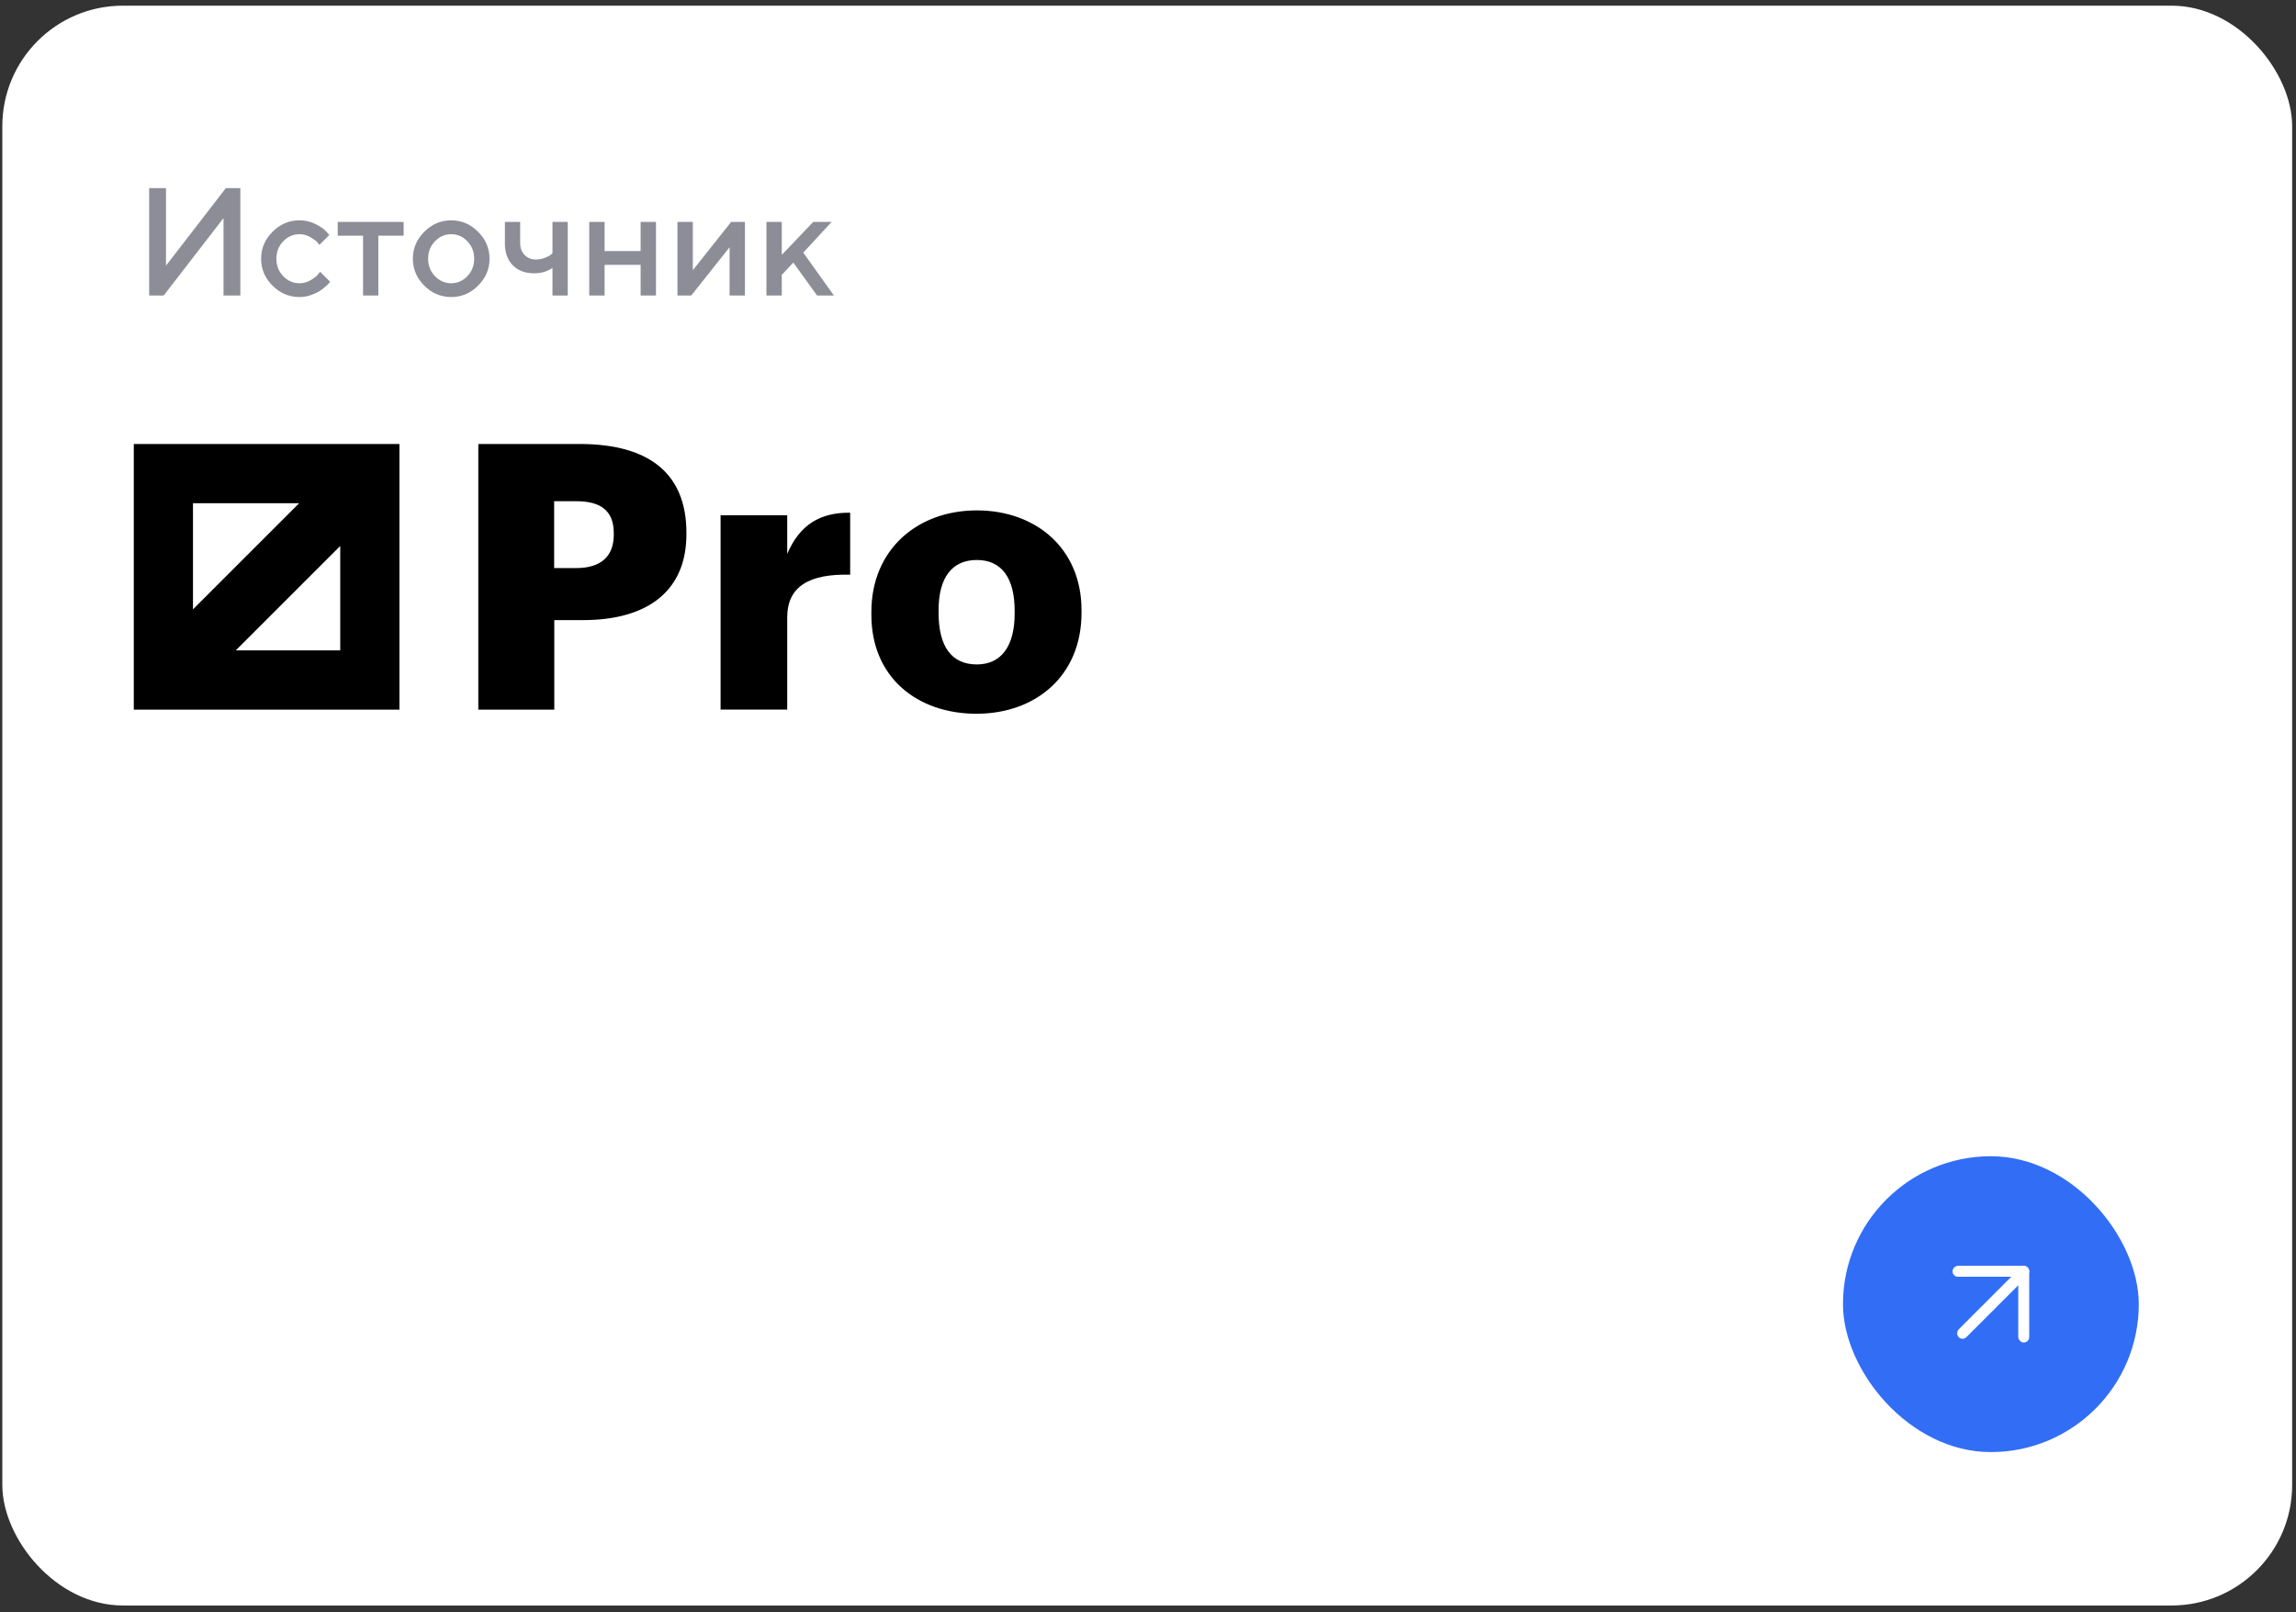 <?xml version="1.0" encoding="UTF-8"?> <svg xmlns="http://www.w3.org/2000/svg" width="319" height="224" viewBox="0 0 319 224" fill="none"><rect x="0" y="0" width="319" height="224" fill="#333333" stroke="none"/> <g clip-path="url(#clip0_352_903)"> <rect x="0.322" y="0.789" width="318.144" height="222.244" rx="16.744" fill="white"></rect> <path d="M33.396 41.056H31.055V30.296L22.741 41.056H20.722V26.134H23.063V36.904L31.378 26.134H33.396V41.056ZM37.86 39.682C36.806 38.621 36.279 37.376 36.279 35.946C36.279 34.51 36.806 33.262 37.86 32.2C38.922 31.139 40.17 30.608 41.606 30.608C42.404 30.608 43.147 30.782 43.833 31.128C44.52 31.468 45.013 31.808 45.311 32.148L45.758 32.637L44.374 34.021C44.305 33.91 44.198 33.775 44.052 33.615C43.913 33.449 43.604 33.227 43.126 32.95C42.654 32.672 42.148 32.533 41.606 32.533C40.739 32.533 39.987 32.863 39.349 33.522C38.717 34.181 38.401 34.989 38.401 35.946C38.401 36.897 38.717 37.702 39.349 38.361C39.987 39.02 40.739 39.349 41.606 39.349C42.148 39.349 42.654 39.214 43.126 38.943C43.604 38.673 43.948 38.409 44.156 38.152L44.478 37.757L45.862 39.141C45.821 39.197 45.758 39.276 45.675 39.38C45.592 39.477 45.412 39.647 45.134 39.89C44.857 40.126 44.565 40.338 44.26 40.525C43.955 40.705 43.559 40.875 43.074 41.035C42.588 41.188 42.099 41.264 41.606 41.264C40.17 41.264 38.922 40.737 37.86 39.682ZM46.924 32.741V30.827H56.081V32.741H52.564V41.056H50.441V32.741H46.924ZM64.936 38.361C65.568 37.702 65.883 36.897 65.883 35.946C65.883 34.989 65.568 34.181 64.936 33.522C64.305 32.863 63.556 32.533 62.689 32.533C61.822 32.533 61.069 32.863 60.431 33.522C59.799 34.181 59.484 34.989 59.484 35.946C59.484 36.897 59.799 37.702 60.431 38.361C61.069 39.02 61.822 39.349 62.689 39.349C63.556 39.349 64.305 39.02 64.936 38.361ZM58.943 39.682C57.888 38.621 57.361 37.376 57.361 35.946C57.361 34.51 57.888 33.262 58.943 32.2C60.004 31.139 61.253 30.608 62.689 30.608C64.125 30.608 65.37 31.139 66.424 32.2C67.486 33.262 68.016 34.51 68.016 35.946C68.016 37.376 67.486 38.621 66.424 39.682C65.37 40.737 64.125 41.264 62.689 41.264C61.253 41.264 60.004 40.737 58.943 39.682ZM76.757 41.056V37.216C76.05 37.715 75.197 37.965 74.198 37.965C72.963 37.965 71.978 37.594 71.242 36.852C70.514 36.102 70.15 35.09 70.15 33.813V30.827H72.272V33.813C72.272 34.451 72.477 34.986 72.886 35.416C73.303 35.839 73.809 36.05 74.406 36.05C74.843 36.05 75.255 35.981 75.644 35.842C76.039 35.697 76.324 35.551 76.497 35.405L76.757 35.197V30.827H78.88V41.056H76.757ZM84 36.789V41.056H81.867V30.827H84V34.875H89.005V30.827H91.138V41.056H89.005V36.789H84ZM101.586 30.827H103.5V41.056H101.367V34.344L96.039 41.056H94.125V30.827H96.258V37.538L101.586 30.827ZM115.55 30.827L111.606 35.093L115.862 41.056H113.521L110.222 36.477L108.62 38.184V41.056H106.487V30.827H108.62V35.405L112.99 30.827H115.55Z" fill="#8D8D98"></path> <rect x="256.056" y="160.622" width="41.1" height="41.1" rx="20.55" fill="#326EF5"></rect> <rect x="280.412" y="175.845" width="1.522" height="10.656" rx="0.761" fill="white"></rect> <rect x="280.743" y="176.068" width="1.522" height="12.939" rx="0.761" transform="rotate(45 280.743 176.068)" fill="white"></rect> <rect x="281.934" y="175.845" width="1.522" height="10.656" rx="0.761" transform="rotate(90 281.934 175.845)" fill="white"></rect> <path fill-rule="evenodd" clip-rule="evenodd" d="M18.589 98.58V61.678H55.495V98.58H18.589ZM47.271 75.847L32.764 90.347H47.271V75.847ZM26.812 69.911V84.651L41.561 69.911H26.812ZM80.521 61.678H66.456V98.58H77.012V86.146H80.993C90.142 86.146 95.369 81.964 95.369 74.223V74.012C95.369 66.17 90.654 61.678 80.521 61.678ZM85.276 74.273C85.276 77.311 83.466 78.916 80.048 78.916H76.992V69.63H80.098C83.416 69.63 85.276 70.913 85.276 74.062V74.273ZM100.115 71.586H109.374V76.951C111.083 72.93 113.928 71.175 118.12 71.225V79.839C112.48 79.689 109.374 81.443 109.374 85.775V98.571H100.115V71.586ZM121.066 85.003V85.414C121.066 94.109 127.45 99.153 135.664 99.153C143.877 99.153 150.261 93.898 150.261 85.154V84.743C150.261 76.199 143.927 70.904 135.714 70.904C127.45 70.904 121.066 76.359 121.066 85.003ZM140.972 84.843V85.254C140.972 89.736 139.132 92.303 135.714 92.303C132.195 92.303 130.406 89.786 130.406 85.154V84.743C130.406 80.21 132.296 77.793 135.714 77.793C139.182 77.793 140.972 80.31 140.972 84.843Z" fill="black"></path> </g> <defs> <clipPath id="clip0_352_903"> <rect x="0.322" y="0.789" width="318.144" height="222.244" rx="16.744" fill="white"></rect> </clipPath> </defs> </svg> 